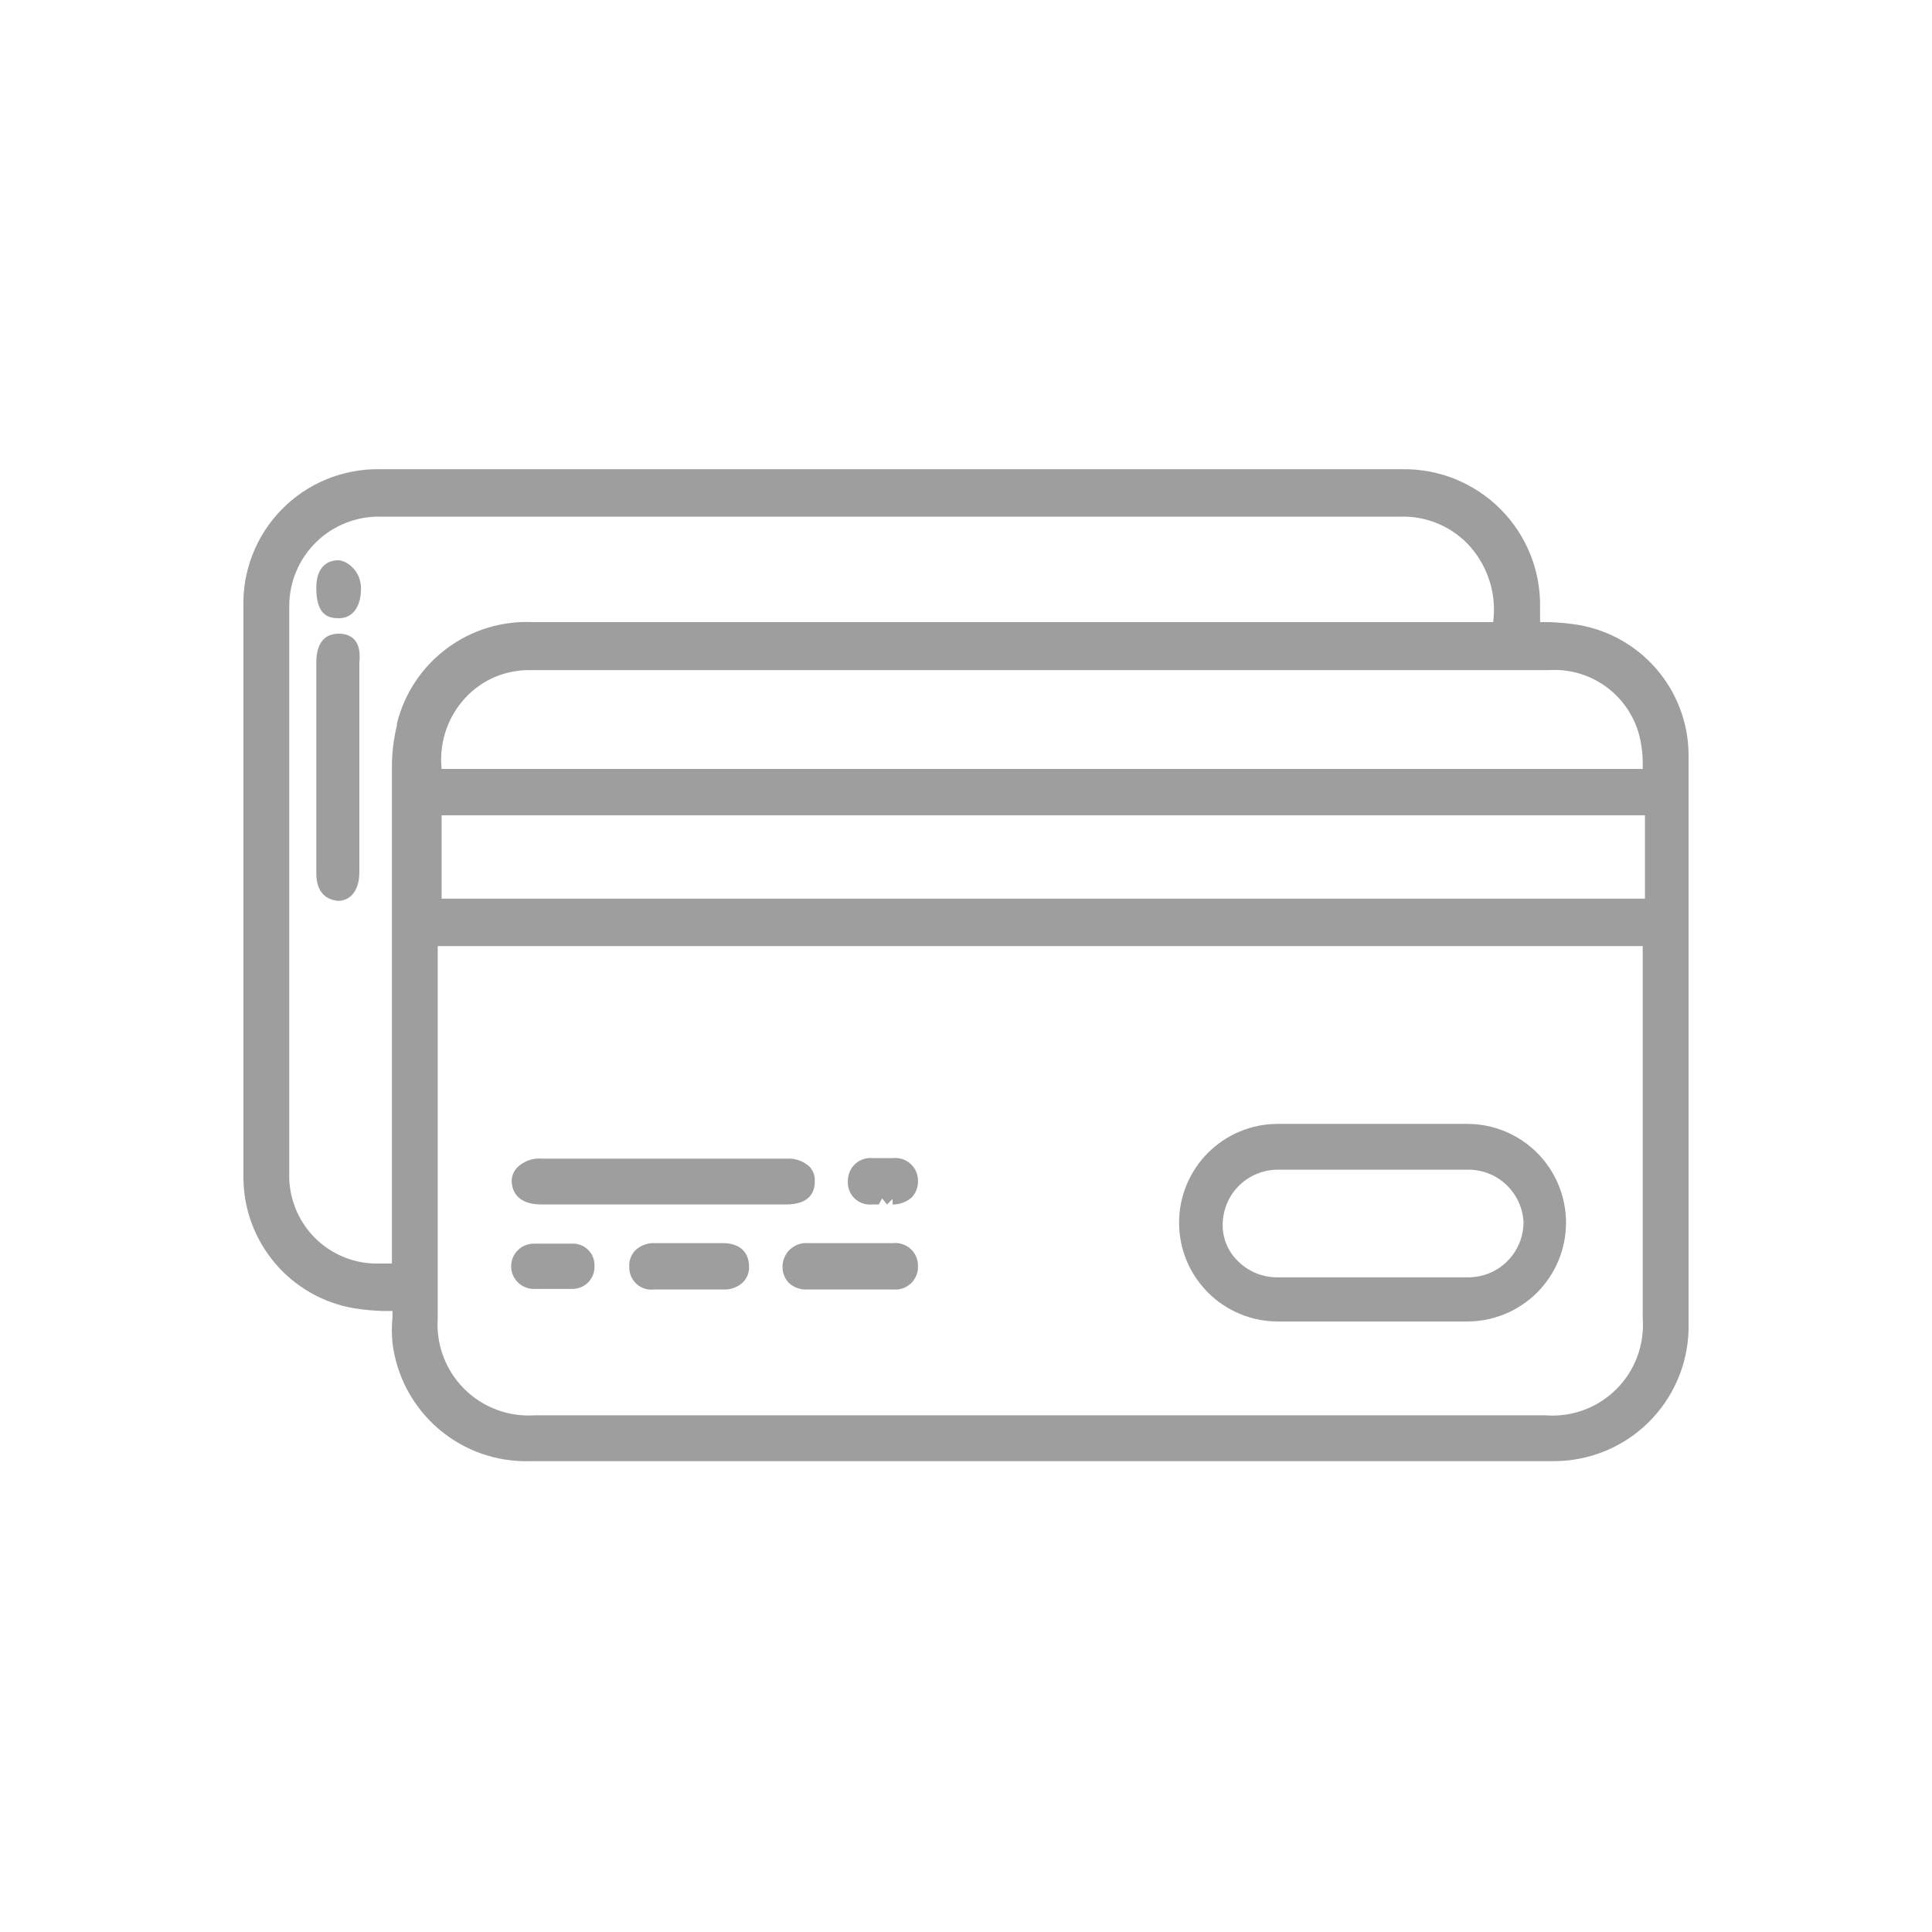 <svg width="35" height="35" viewBox="0 0 35 35" fill="none" xmlns="http://www.w3.org/2000/svg">
<path d="M28.59 11.32C28.418 11.293 28.244 11.277 28.07 11.27H27.9V11C27.905 10.671 27.845 10.345 27.722 10.04C27.599 9.734 27.415 9.457 27.183 9.224C26.951 8.991 26.674 8.807 26.37 8.682C26.065 8.558 25.739 8.496 25.41 8.5H6.87C6.542 8.496 6.217 8.558 5.914 8.683C5.611 8.807 5.337 8.992 5.107 9.226C4.877 9.459 4.697 9.737 4.577 10.042C4.457 10.347 4.4 10.673 4.41 11C4.41 14.454 4.41 17.904 4.41 21.35C4.416 21.914 4.619 22.458 4.985 22.887C5.35 23.317 5.854 23.604 6.41 23.7C6.582 23.727 6.756 23.744 6.93 23.75H7.11V23.87C7.095 24.023 7.095 24.177 7.11 24.33C7.185 24.936 7.484 25.492 7.949 25.889C8.413 26.285 9.01 26.492 9.62 26.47H28.15C28.787 26.47 29.398 26.222 29.854 25.777C30.31 25.332 30.574 24.727 30.59 24.09C30.59 20.61 30.59 17.13 30.59 13.65C30.581 13.089 30.377 12.549 30.011 12.123C29.646 11.698 29.143 11.414 28.59 11.32ZM29.76 17.14V23.89C29.776 24.125 29.742 24.361 29.659 24.581C29.577 24.802 29.447 25.002 29.28 25.168C29.113 25.334 28.913 25.462 28.692 25.544C28.471 25.625 28.235 25.658 28 25.64H9.68C9.445 25.655 9.21 25.619 8.991 25.536C8.771 25.453 8.572 25.323 8.406 25.157C8.24 24.99 8.112 24.79 8.03 24.57C7.948 24.35 7.914 24.115 7.93 23.88V17.14H29.76ZM7.19 13.14C7.131 13.386 7.1 13.637 7.1 13.89V22.89H6.88C6.663 22.897 6.446 22.86 6.244 22.779C6.042 22.7 5.859 22.579 5.705 22.425C5.551 22.272 5.431 22.088 5.351 21.886C5.271 21.684 5.233 21.467 5.24 21.25V11C5.237 10.781 5.279 10.565 5.362 10.362C5.445 10.16 5.569 9.977 5.725 9.824C5.881 9.67 6.066 9.55 6.27 9.471C6.474 9.391 6.691 9.353 6.91 9.36H25.37C25.609 9.352 25.847 9.398 26.067 9.493C26.286 9.588 26.482 9.73 26.64 9.91C26.801 10.095 26.92 10.312 26.991 10.546C27.062 10.781 27.082 11.027 27.05 11.27H9.65C9.09 11.245 8.539 11.414 8.091 11.75C7.642 12.085 7.324 12.566 7.19 13.11V13.14ZM29.76 13.84V13.93H8C7.978 13.713 7.999 13.492 8.062 13.283C8.126 13.074 8.23 12.879 8.37 12.71C8.515 12.534 8.696 12.392 8.902 12.293C9.107 12.195 9.332 12.143 9.56 12.14H28.05C28.447 12.113 28.84 12.235 29.151 12.483C29.462 12.732 29.668 13.087 29.73 13.48C29.749 13.589 29.759 13.7 29.76 13.81V13.84ZM8 16.28V14.77H29.8V16.28H8Z" fill="#9E9E9E"/>
<path d="M23.14 23.94H26.58C27.055 23.94 27.51 23.751 27.846 23.416C28.181 23.08 28.37 22.625 28.37 22.15C28.37 21.675 28.181 21.22 27.846 20.884C27.51 20.549 27.055 20.36 26.58 20.36H23.15C22.915 20.36 22.682 20.406 22.465 20.496C22.248 20.586 22.05 20.718 21.884 20.884C21.718 21.05 21.586 21.248 21.496 21.465C21.406 21.682 21.36 21.915 21.36 22.15C21.36 22.385 21.406 22.618 21.496 22.835C21.586 23.052 21.718 23.249 21.884 23.416C22.05 23.582 22.248 23.714 22.465 23.804C22.682 23.894 22.915 23.94 23.15 23.94H23.14ZM23.14 21.19H26.6C26.857 21.189 27.104 21.288 27.29 21.465C27.476 21.642 27.587 21.883 27.6 22.14C27.6 22.405 27.495 22.659 27.307 22.847C27.12 23.035 26.865 23.14 26.6 23.14H23.16C23.023 23.143 22.886 23.119 22.759 23.067C22.631 23.015 22.516 22.938 22.42 22.84C22.332 22.754 22.263 22.651 22.217 22.538C22.17 22.424 22.148 22.302 22.15 22.18C22.153 21.916 22.259 21.665 22.446 21.479C22.634 21.294 22.887 21.19 23.15 21.19H23.14Z" fill="#9E9E9E"/>
<path d="M9.81 21.82H14.24C14.69 21.82 14.76 21.57 14.76 21.41C14.765 21.359 14.758 21.307 14.741 21.259C14.724 21.211 14.696 21.167 14.66 21.13C14.604 21.081 14.54 21.043 14.469 21.019C14.399 20.995 14.324 20.985 14.25 20.99H9.82C9.74 20.983 9.66 20.992 9.584 21.018C9.508 21.044 9.439 21.086 9.38 21.14C9.343 21.176 9.313 21.22 9.294 21.268C9.275 21.317 9.267 21.368 9.27 21.42C9.28 21.54 9.34 21.82 9.81 21.82Z" fill="#9E9E9E"/>
<path d="M16.18 22.52H14.63C14.546 22.515 14.462 22.535 14.389 22.578C14.316 22.62 14.257 22.683 14.22 22.759C14.183 22.835 14.169 22.92 14.179 23.004C14.19 23.087 14.225 23.166 14.28 23.23C14.326 23.276 14.38 23.311 14.441 23.333C14.501 23.355 14.566 23.365 14.63 23.36H16.18C16.238 23.366 16.297 23.359 16.352 23.34C16.407 23.322 16.457 23.291 16.5 23.252C16.543 23.212 16.576 23.164 16.599 23.11C16.621 23.056 16.632 22.998 16.63 22.94C16.632 22.882 16.621 22.824 16.599 22.77C16.576 22.716 16.543 22.668 16.5 22.628C16.457 22.589 16.407 22.558 16.352 22.54C16.297 22.521 16.238 22.514 16.18 22.52Z" fill="#9E9E9E"/>
<path d="M13.09 22.52H11.86C11.796 22.517 11.732 22.527 11.672 22.55C11.612 22.572 11.557 22.606 11.51 22.65C11.472 22.689 11.442 22.736 11.423 22.788C11.404 22.84 11.396 22.895 11.4 22.95C11.398 23.008 11.409 23.065 11.431 23.119C11.454 23.172 11.488 23.22 11.53 23.259C11.573 23.298 11.624 23.327 11.679 23.345C11.734 23.362 11.793 23.367 11.85 23.36H13.11C13.174 23.363 13.238 23.353 13.298 23.33C13.358 23.308 13.413 23.274 13.46 23.23C13.498 23.191 13.528 23.143 13.547 23.092C13.566 23.04 13.574 22.985 13.57 22.93C13.56 22.67 13.39 22.52 13.09 22.52Z" fill="#9E9E9E"/>
<path d="M10.36 22.53H9.67C9.561 22.53 9.457 22.573 9.38 22.65C9.303 22.727 9.26 22.831 9.26 22.94C9.26 23.049 9.303 23.153 9.38 23.23C9.457 23.307 9.561 23.35 9.67 23.35H10.37C10.424 23.35 10.478 23.339 10.528 23.318C10.578 23.296 10.623 23.265 10.66 23.226C10.698 23.186 10.727 23.14 10.745 23.089C10.764 23.038 10.773 22.984 10.77 22.93C10.771 22.876 10.762 22.823 10.742 22.773C10.721 22.723 10.691 22.678 10.652 22.64C10.614 22.603 10.568 22.573 10.518 22.554C10.467 22.535 10.414 22.527 10.36 22.53Z" fill="#9E9E9E"/>
<path d="M15.8 21.82H15.92L15.98 21.71L16.07 21.82L16.17 21.72V21.82C16.299 21.822 16.424 21.775 16.52 21.69C16.595 21.608 16.634 21.501 16.63 21.39C16.63 21.333 16.619 21.276 16.596 21.223C16.572 21.171 16.539 21.124 16.496 21.085C16.454 21.046 16.404 21.017 16.349 20.999C16.295 20.981 16.237 20.974 16.18 20.98H15.81C15.753 20.974 15.695 20.981 15.641 20.999C15.586 21.017 15.536 21.046 15.494 21.085C15.451 21.124 15.418 21.171 15.395 21.223C15.372 21.276 15.36 21.333 15.36 21.39C15.355 21.448 15.364 21.507 15.384 21.562C15.405 21.617 15.437 21.667 15.479 21.708C15.521 21.749 15.572 21.78 15.627 21.8C15.683 21.819 15.742 21.826 15.8 21.82Z" fill="#9E9E9E"/>
<path d="M6.14 11.48C5.95 11.48 5.73 11.57 5.73 12.01V15.81C5.73 16.12 5.86 16.29 6.12 16.32C6.36 16.32 6.51 16.12 6.51 15.8V12C6.56 11.55 6.3 11.48 6.14 11.48Z" fill="#9E9E9E"/>
<path d="M6.13 10.15C5.98 10.15 5.72 10.22 5.73 10.68C5.74 11.14 5.94 11.2 6.14 11.2C6.39 11.2 6.54 10.99 6.54 10.66C6.54 10.33 6.27 10.15 6.13 10.15Z" fill="#9E9E9E"/>
</svg>
